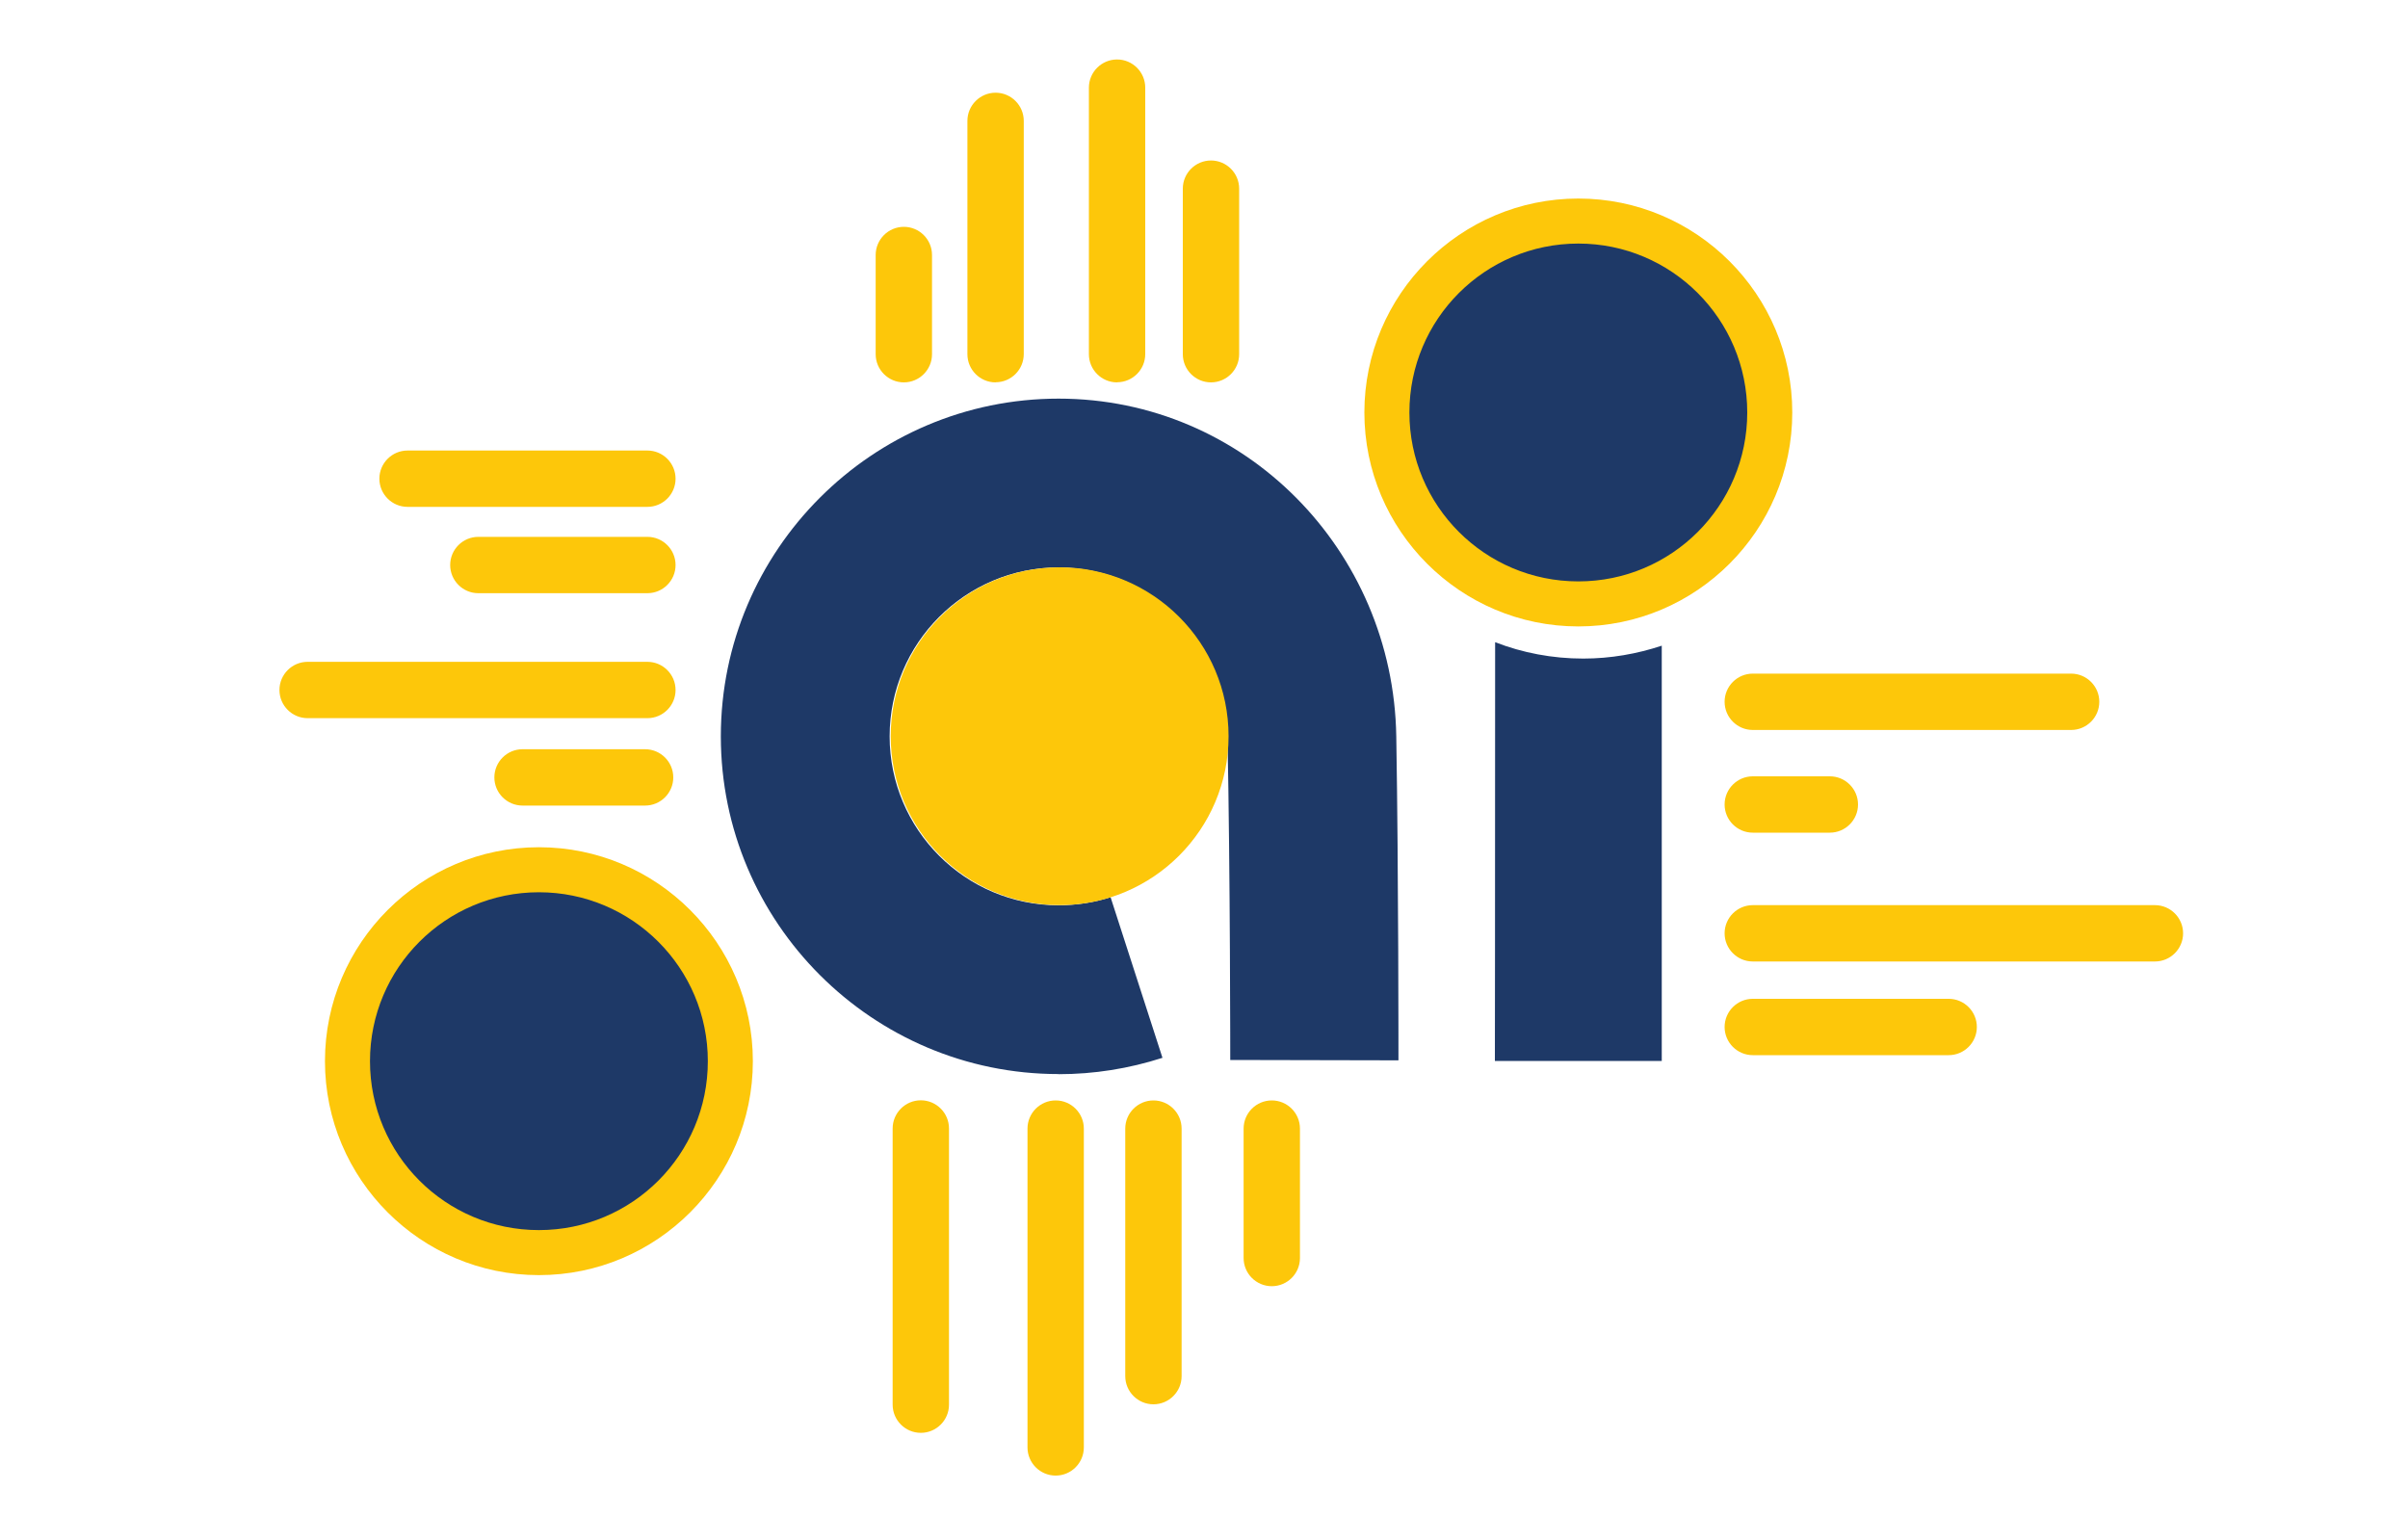 <?xml version="1.0" encoding="UTF-8"?>
<svg xmlns="http://www.w3.org/2000/svg" id="Layer_1" viewBox="0 0 200 126">
  <defs>
    <style>.cls-1{fill:#fdc70a;}.cls-2{fill:#1e3967;}</style>
  </defs>
  <g id="_.ai">
    <path class="cls-1" d="m75.07,31.76c-1.29,0-2.34-1.05-2.34-2.34v-8.24c0-1.29,1.05-2.34,2.34-2.34s2.34,1.05,2.34,2.34v8.24c0,1.29-1.05,2.34-2.34,2.34Z"></path>
    <path class="cls-1" d="m82.69,31.76c-1.29,0-2.34-1.05-2.34-2.34V10.04c0-1.29,1.05-2.34,2.34-2.34s2.34,1.05,2.34,2.34v19.37c0,1.29-1.05,2.34-2.34,2.34Z"></path>
    <path class="cls-1" d="m92.78,31.76c-1.29,0-2.34-1.05-2.34-2.34V7.28c0-1.29,1.05-2.34,2.34-2.34s2.34,1.05,2.34,2.34v22.13c0,1.29-1.05,2.34-2.34,2.34Z"></path>
    <path class="cls-1" d="m100.58,31.76c-1.29,0-2.34-1.05-2.34-2.34v-13.75c0-1.29,1.05-2.34,2.34-2.34s2.34,1.05,2.34,2.34v13.75c0,1.29-1.05,2.34-2.34,2.34Z"></path>
    <path class="cls-1" d="m172.02,60.63h-26.44c-1.29,0-2.34-1.05-2.34-2.34s1.05-2.34,2.34-2.34h26.44c1.29,0,2.34,1.05,2.34,2.34s-1.05,2.34-2.34,2.34Z"></path>
    <path class="cls-1" d="m151.98,69.16h-6.4c-1.29,0-2.34-1.05-2.34-2.34s1.05-2.34,2.34-2.34h6.4c1.29,0,2.34,1.05,2.34,2.34s-1.05,2.34-2.34,2.34Z"></path>
    <path class="cls-1" d="m161.85,87.64h-16.27c-1.29,0-2.34-1.05-2.34-2.34s1.05-2.34,2.34-2.34h16.27c1.29,0,2.34,1.05,2.34,2.34s-1.05,2.34-2.34,2.34Z"></path>
    <path class="cls-1" d="m105.63,106.83c-1.29,0-2.34-1.05-2.34-2.34v-10.75c0-1.29,1.05-2.34,2.34-2.34s2.34,1.05,2.34,2.34v10.75c0,1.29-1.05,2.34-2.34,2.34Z"></path>
    <path class="cls-1" d="m95.8,116.64c-1.29,0-2.34-1.05-2.34-2.34v-20.56c0-1.29,1.05-2.34,2.34-2.34s2.34,1.05,2.34,2.34v20.56c0,1.29-1.05,2.34-2.34,2.34Z"></path>
    <path class="cls-1" d="m87.68,122.56c-1.29,0-2.34-1.05-2.34-2.34v-26.48c0-1.29,1.05-2.34,2.34-2.34s2.34,1.05,2.34,2.34v26.48c0,1.29-1.05,2.34-2.34,2.34Z"></path>
    <path class="cls-1" d="m76.48,119.01c-1.29,0-2.34-1.05-2.34-2.34v-22.94c0-1.29,1.05-2.34,2.34-2.34s2.34,1.05,2.34,2.34v22.94c0,1.29-1.05,2.34-2.34,2.34Z"></path>
    <path class="cls-1" d="m53.58,66.91h-10.18c-1.29,0-2.34-1.05-2.34-2.34s1.05-2.34,2.34-2.34h10.18c1.29,0,2.34,1.05,2.34,2.34s-1.05,2.34-2.34,2.34Z"></path>
    <path class="cls-1" d="m53.77,59.65h-28.22c-1.29,0-2.34-1.05-2.34-2.34s1.05-2.34,2.34-2.34h28.22c1.29,0,2.34,1.05,2.34,2.34s-1.05,2.34-2.34,2.34Z"></path>
    <path class="cls-1" d="m53.77,49.27h-14.04c-1.29,0-2.34-1.05-2.34-2.34s1.05-2.34,2.34-2.34h14.04c1.29,0,2.34,1.05,2.34,2.34s-1.05,2.34-2.34,2.34Z"></path>
    <path class="cls-1" d="m53.77,42.1h-19.92c-1.29,0-2.34-1.05-2.34-2.34s1.05-2.34,2.34-2.34h19.92c1.29,0,2.34,1.05,2.34,2.34s-1.05,2.34-2.34,2.34Z"></path>
    <path class="cls-1" d="m178.98,79.86h-33.4c-1.29,0-2.34-1.05-2.34-2.34s1.05-2.34,2.34-2.34h33.4c1.29,0,2.34,1.05,2.34,2.34s-1.05,2.34-2.34,2.34Z"></path>
  </g>
  <circle class="cls-2" cx="44.76" cy="88.13" r="15.9"></circle>
  <path class="cls-1" d="m44.76,74.11c7.74,0,14.03,6.28,14.03,14.03s-6.28,14.03-14.03,14.03-14.03-6.28-14.03-14.03,6.28-14.03,14.03-14.03m0-3.74c-9.8,0-17.77,7.97-17.77,17.77s7.97,17.77,17.77,17.77,17.77-7.97,17.77-17.77-7.97-17.77-17.77-17.77h0Z"></path>
  <path class="cls-2" d="m87.92,89.21c-15.47,0-28.05-12.59-28.05-28.05s12.59-28.05,28.05-28.05,27.8,12.59,28.05,28.05c.19,11.42.18,26.91.18,26.91l-13.97-.03s0-15.47-.23-26.88c-.16-7.73-6.29-14.03-14.03-14.03s-14.03,6.29-14.03,14.03,6.29,14.03,14.03,14.03c1.48,0,2.93-.22,4.32-.67l4.31,13.34c-2.79.9-5.69,1.36-8.63,1.36Z"></path>
  <circle class="cls-2" cx="131.09" cy="34.25" r="15.9"></circle>
  <path class="cls-1" d="m131.09,20.23c7.74,0,14.03,6.28,14.03,14.03s-6.28,14.03-14.03,14.03-14.03-6.28-14.03-14.03,6.28-14.03,14.03-14.03m0-3.74c-9.8,0-17.77,7.97-17.77,17.77s7.97,17.77,17.77,17.77,17.77-7.97,17.77-17.77-7.97-17.77-17.77-17.77h0Z"></path>
  <path class="cls-2" d="m131.5,54.7c-2.58,0-5.05-.48-7.32-1.36,0,21.97-.02,34.78-.02,34.78h13.86v-34.49c-2.05.68-4.25,1.07-6.52,1.07h0Z"></path>
  <circle class="cls-1" cx="88.01" cy="61.15" r="14.03"></circle>
</svg>
